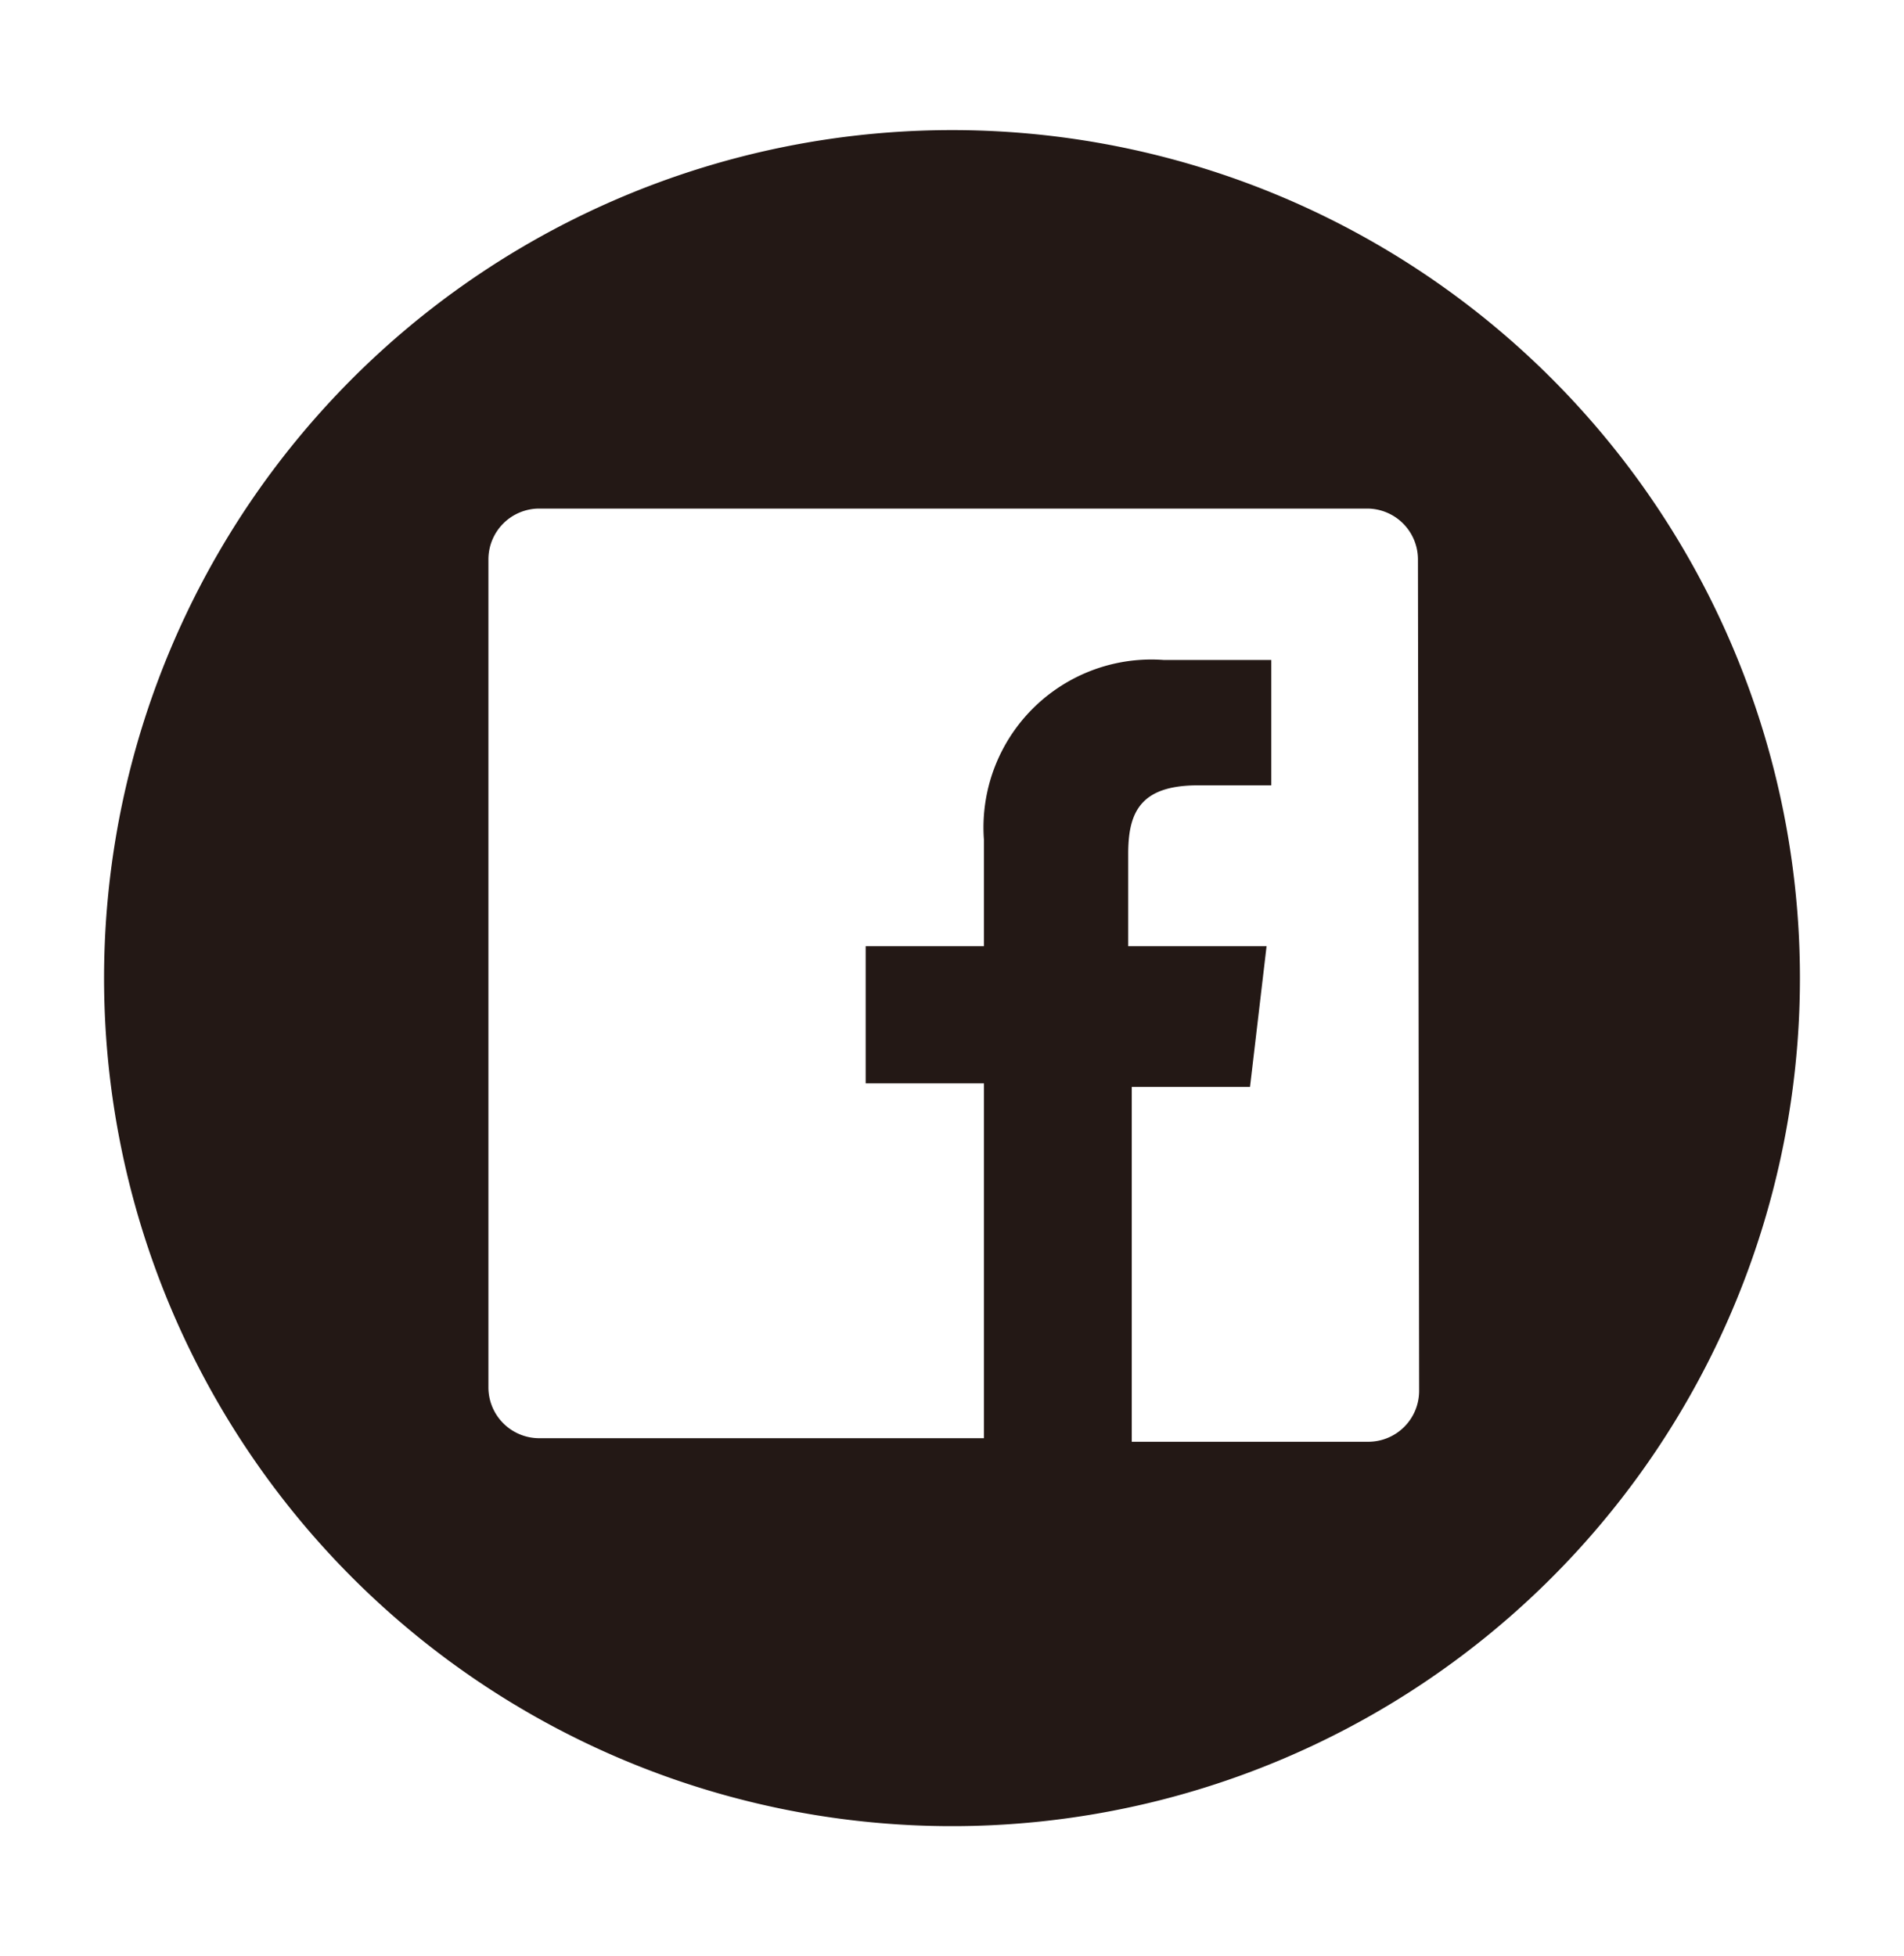 <svg xmlns="http://www.w3.org/2000/svg" viewBox="0 0 16.1 16.54"><path d="M8.05,1.1a7.17,7.17,0,1,0,7.17,7.17A7.17,7.17,0,0,0,8.05,1.1ZM12,11.76a.43.43,0,0,1-.43.43h-2v-3h1L10.71,8H9.54V7.22c0-.35.1-.58.59-.58h.62V5.58c-.1,0-.48,0-.91,0A1.42,1.42,0,0,0,8.32,7.1V8h-1V9.16h1v3H4.56a.43.43,0,0,1-.43-.43v-7a.43.43,0,0,1,.43-.43h7a.43.43,0,0,1,.43.43Z" style="fill:#231815"/></svg>